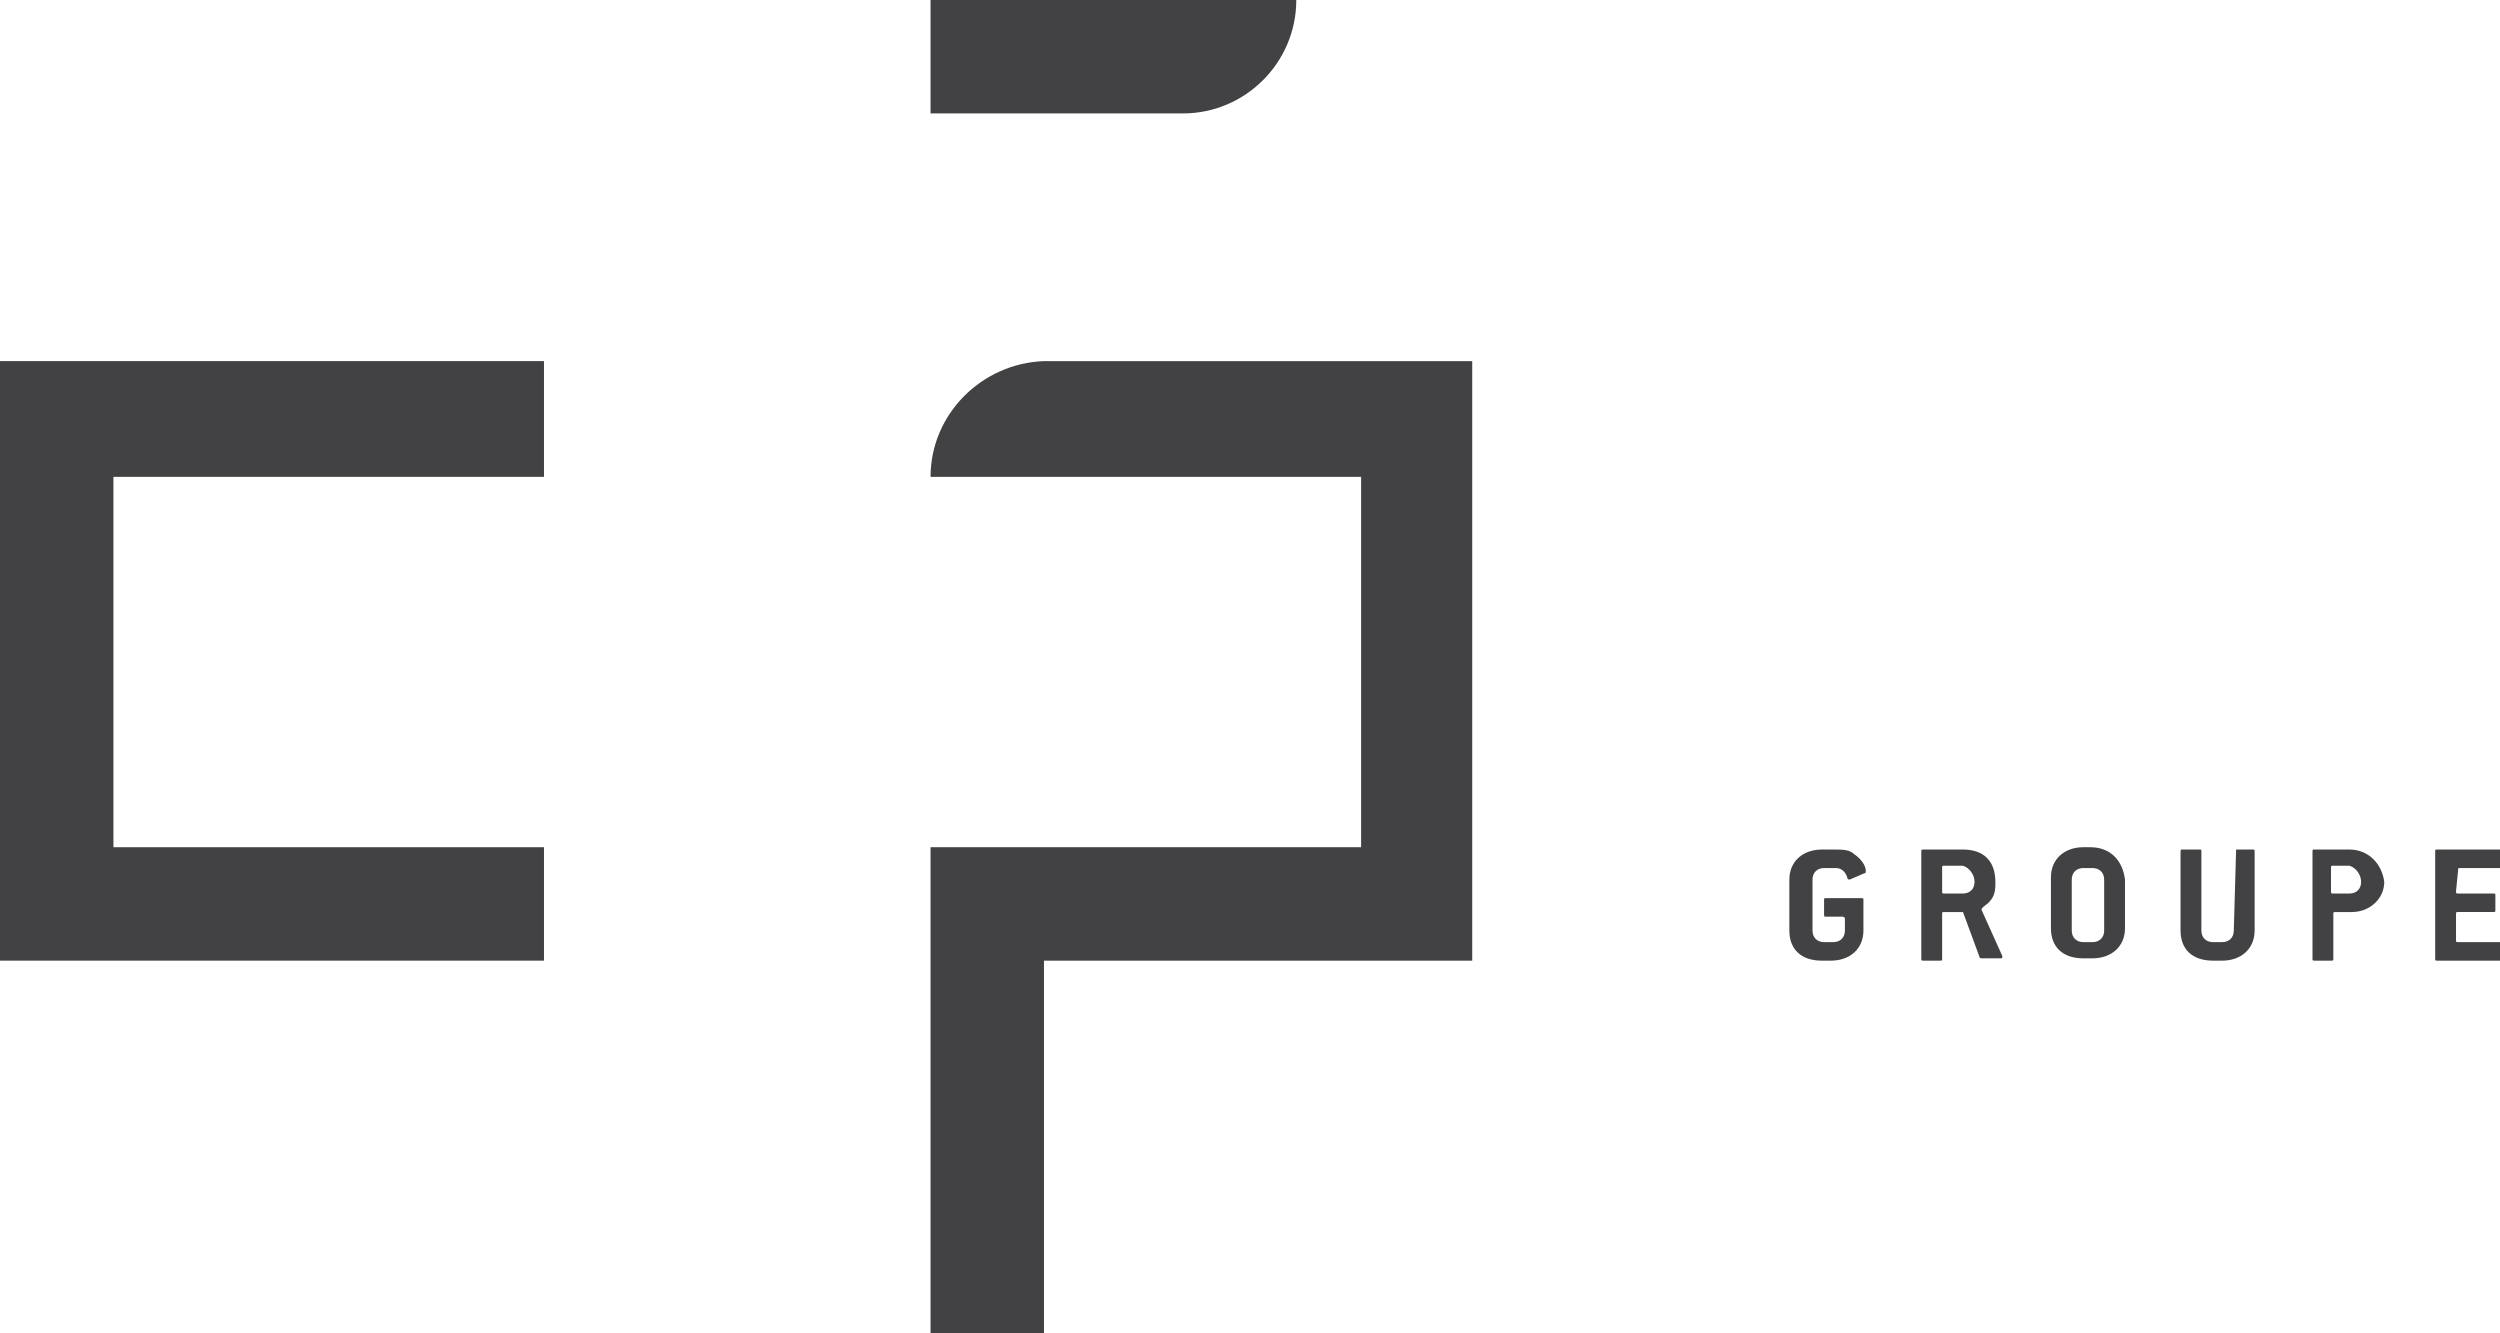 <?xml version="1.0" encoding="utf-8"?>
<!-- Generator: Adobe Illustrator 21.1.0, SVG Export Plug-In . SVG Version: 6.00 Build 0)  -->
<svg version="1.1" id="Calque_1" xmlns="http://www.w3.org/2000/svg" xmlns:xlink="http://www.w3.org/1999/xlink" x="0px" y="0px"
	 viewBox="0 0 108 57.6" style="enable-background:new 0 0 108 57.6;" xml:space="preserve">
<style type="text/css">
	.st0{clip-path:url(#SVGID_2_);fill:#424143;}
</style>
<g>
	<defs>
		<rect id="SVGID_1_" y="0" width="108" height="57.6"/>
	</defs>
	<clipPath id="SVGID_2_">
		<use xlink:href="#SVGID_1_"  style="overflow:visible;"/>
	</clipPath>
	<path class="st0" d="M80.1,36.9c-0.2-0.2-0.5-0.2-0.9-0.2h-0.5c-0.8,0-1.4,0.5-1.4,1.3v2.2c0,0.8,0.5,1.3,1.4,1.3h0.4
		c0.8,0,1.4-0.5,1.4-1.3v-1.3c0-0.1,0-0.1-0.1-0.1h-1.5c-0.1,0-0.1,0-0.1,0.1v0.6c0,0.1,0,0.1,0.1,0.1h0.7c0,0,0.1,0,0.1,0.1v0.5
		c0,0.3-0.2,0.5-0.5,0.5h-0.4c-0.3,0-0.5-0.2-0.5-0.5V38c0-0.3,0.2-0.5,0.5-0.5h0.5c0.2,0,0.4,0.1,0.5,0.4c0,0.1,0.1,0.1,0.1,0.1
		c0,0,0,0,0,0l0.7-0.3c0,0,0,0,0-0.1C80.6,37.4,80.4,37.1,80.1,36.9"/>
	<path class="st0" d="M85.6,39.3L85.6,39.3c0-0.1,0.2-0.2,0.3-0.3c0.2-0.2,0.3-0.4,0.3-0.8v-0.1c0-0.9-0.5-1.4-1.4-1.4h-1.7
		c-0.1,0-0.1,0-0.1,0.1v4.6c0,0.1,0,0.1,0.1,0.1h0.7c0.1,0,0.1,0,0.1-0.1v-1.9c0-0.1,0-0.1,0.1-0.1h0.7l0.1,0l0.7,1.9
		c0,0,0,0.1,0.1,0.1h0.8c0.1,0,0.1,0,0.1-0.1c0,0,0,0,0,0L85.6,39.3z M85.3,38.1c0,0.3-0.2,0.5-0.5,0.5H84c-0.1,0-0.1,0-0.1-0.1v-1
		c0-0.1,0-0.1,0.1-0.1h0.8C85.1,37.5,85.3,37.8,85.3,38.1L85.3,38.1z"/>
	<path class="st0" d="M90.3,36.6H90c-0.8,0-1.4,0.5-1.4,1.3v2.2c0,0.8,0.5,1.3,1.4,1.3h0.4c0.8,0,1.4-0.5,1.4-1.3V38
		C91.7,37.2,91.2,36.6,90.3,36.6 M90.9,40.2c0,0.3-0.2,0.5-0.5,0.5H90c-0.3,0-0.5-0.2-0.5-0.5V38c0-0.3,0.2-0.5,0.5-0.5h0.4
		c0.3,0,0.5,0.2,0.5,0.5V40.2z"/>
	<path class="st0" d="M96.6,36.7C96.5,36.7,96.5,36.7,96.6,36.7l-0.1,3.5c0,0.3-0.2,0.5-0.5,0.5h-0.4c-0.3,0-0.5-0.2-0.5-0.5v-3.4
		c0-0.1,0-0.1-0.1-0.1h-0.7c-0.1,0-0.1,0-0.1,0.1v3.4c0,0.8,0.5,1.3,1.4,1.3H96c0.8,0,1.4-0.5,1.4-1.3v-3.4c0-0.1,0-0.1-0.1-0.1
		H96.6z"/>
	<path class="st0" d="M101.5,36.7H100c-0.1,0-0.1,0-0.1,0.1v4.6c0,0.1,0,0.1,0.1,0.1h0.7c0.1,0,0.1,0,0.1-0.1v-1.9
		c0-0.1,0-0.1,0.1-0.1h0.7c0.8,0,1.4-0.6,1.4-1.3C102.9,37.3,102.3,36.7,101.5,36.7 M102,38.1c0,0.3-0.2,0.5-0.5,0.5h-0.7
		c-0.1,0-0.1,0-0.1-0.1v-1c0-0.1,0-0.1,0.1-0.1h0.7C101.8,37.5,102,37.8,102,38.1L102,38.1z"/>
	<path class="st0" d="M106.2,37.5h1.8c0.1,0,0.1,0,0.1-0.1v-0.6c0-0.1,0-0.1-0.1-0.1h-2.7c-0.1,0-0.1,0-0.1,0.1v4.6
		c0,0.1,0,0.1,0.1,0.1h2.7c0.1,0,0.1,0,0.1-0.1v-0.6c0-0.1,0-0.1-0.1-0.1h-1.8c-0.1,0-0.1,0-0.1-0.1v-1.1c0-0.1,0-0.1,0.1-0.1h1.5
		c0.1,0,0.1,0,0.1-0.1v-0.6c0-0.1,0-0.1-0.1-0.1h-1.5c-0.1,0-0.1,0-0.1-0.1L106.2,37.5C106.1,37.5,106.1,37.5,106.2,37.5"/>
	<polygon class="st0" points="0,15.6 0,41.5 23.5,41.5 23.5,36.6 4.9,36.6 4.9,20.6 23.5,20.6 23.5,15.6 20,15.6 	"/>
	<path class="st0" d="M40.2,20.6h18.6v16H40.2v21.1h4.9V41.5h18.5h0V15.6l-18.5,0C42.4,15.7,40.2,17.9,40.2,20.6"/>
	<path class="st0" d="M56,0H40.2v4.9h10.9C53.8,4.9,56,2.7,56,0"/>
</g>
</svg>
